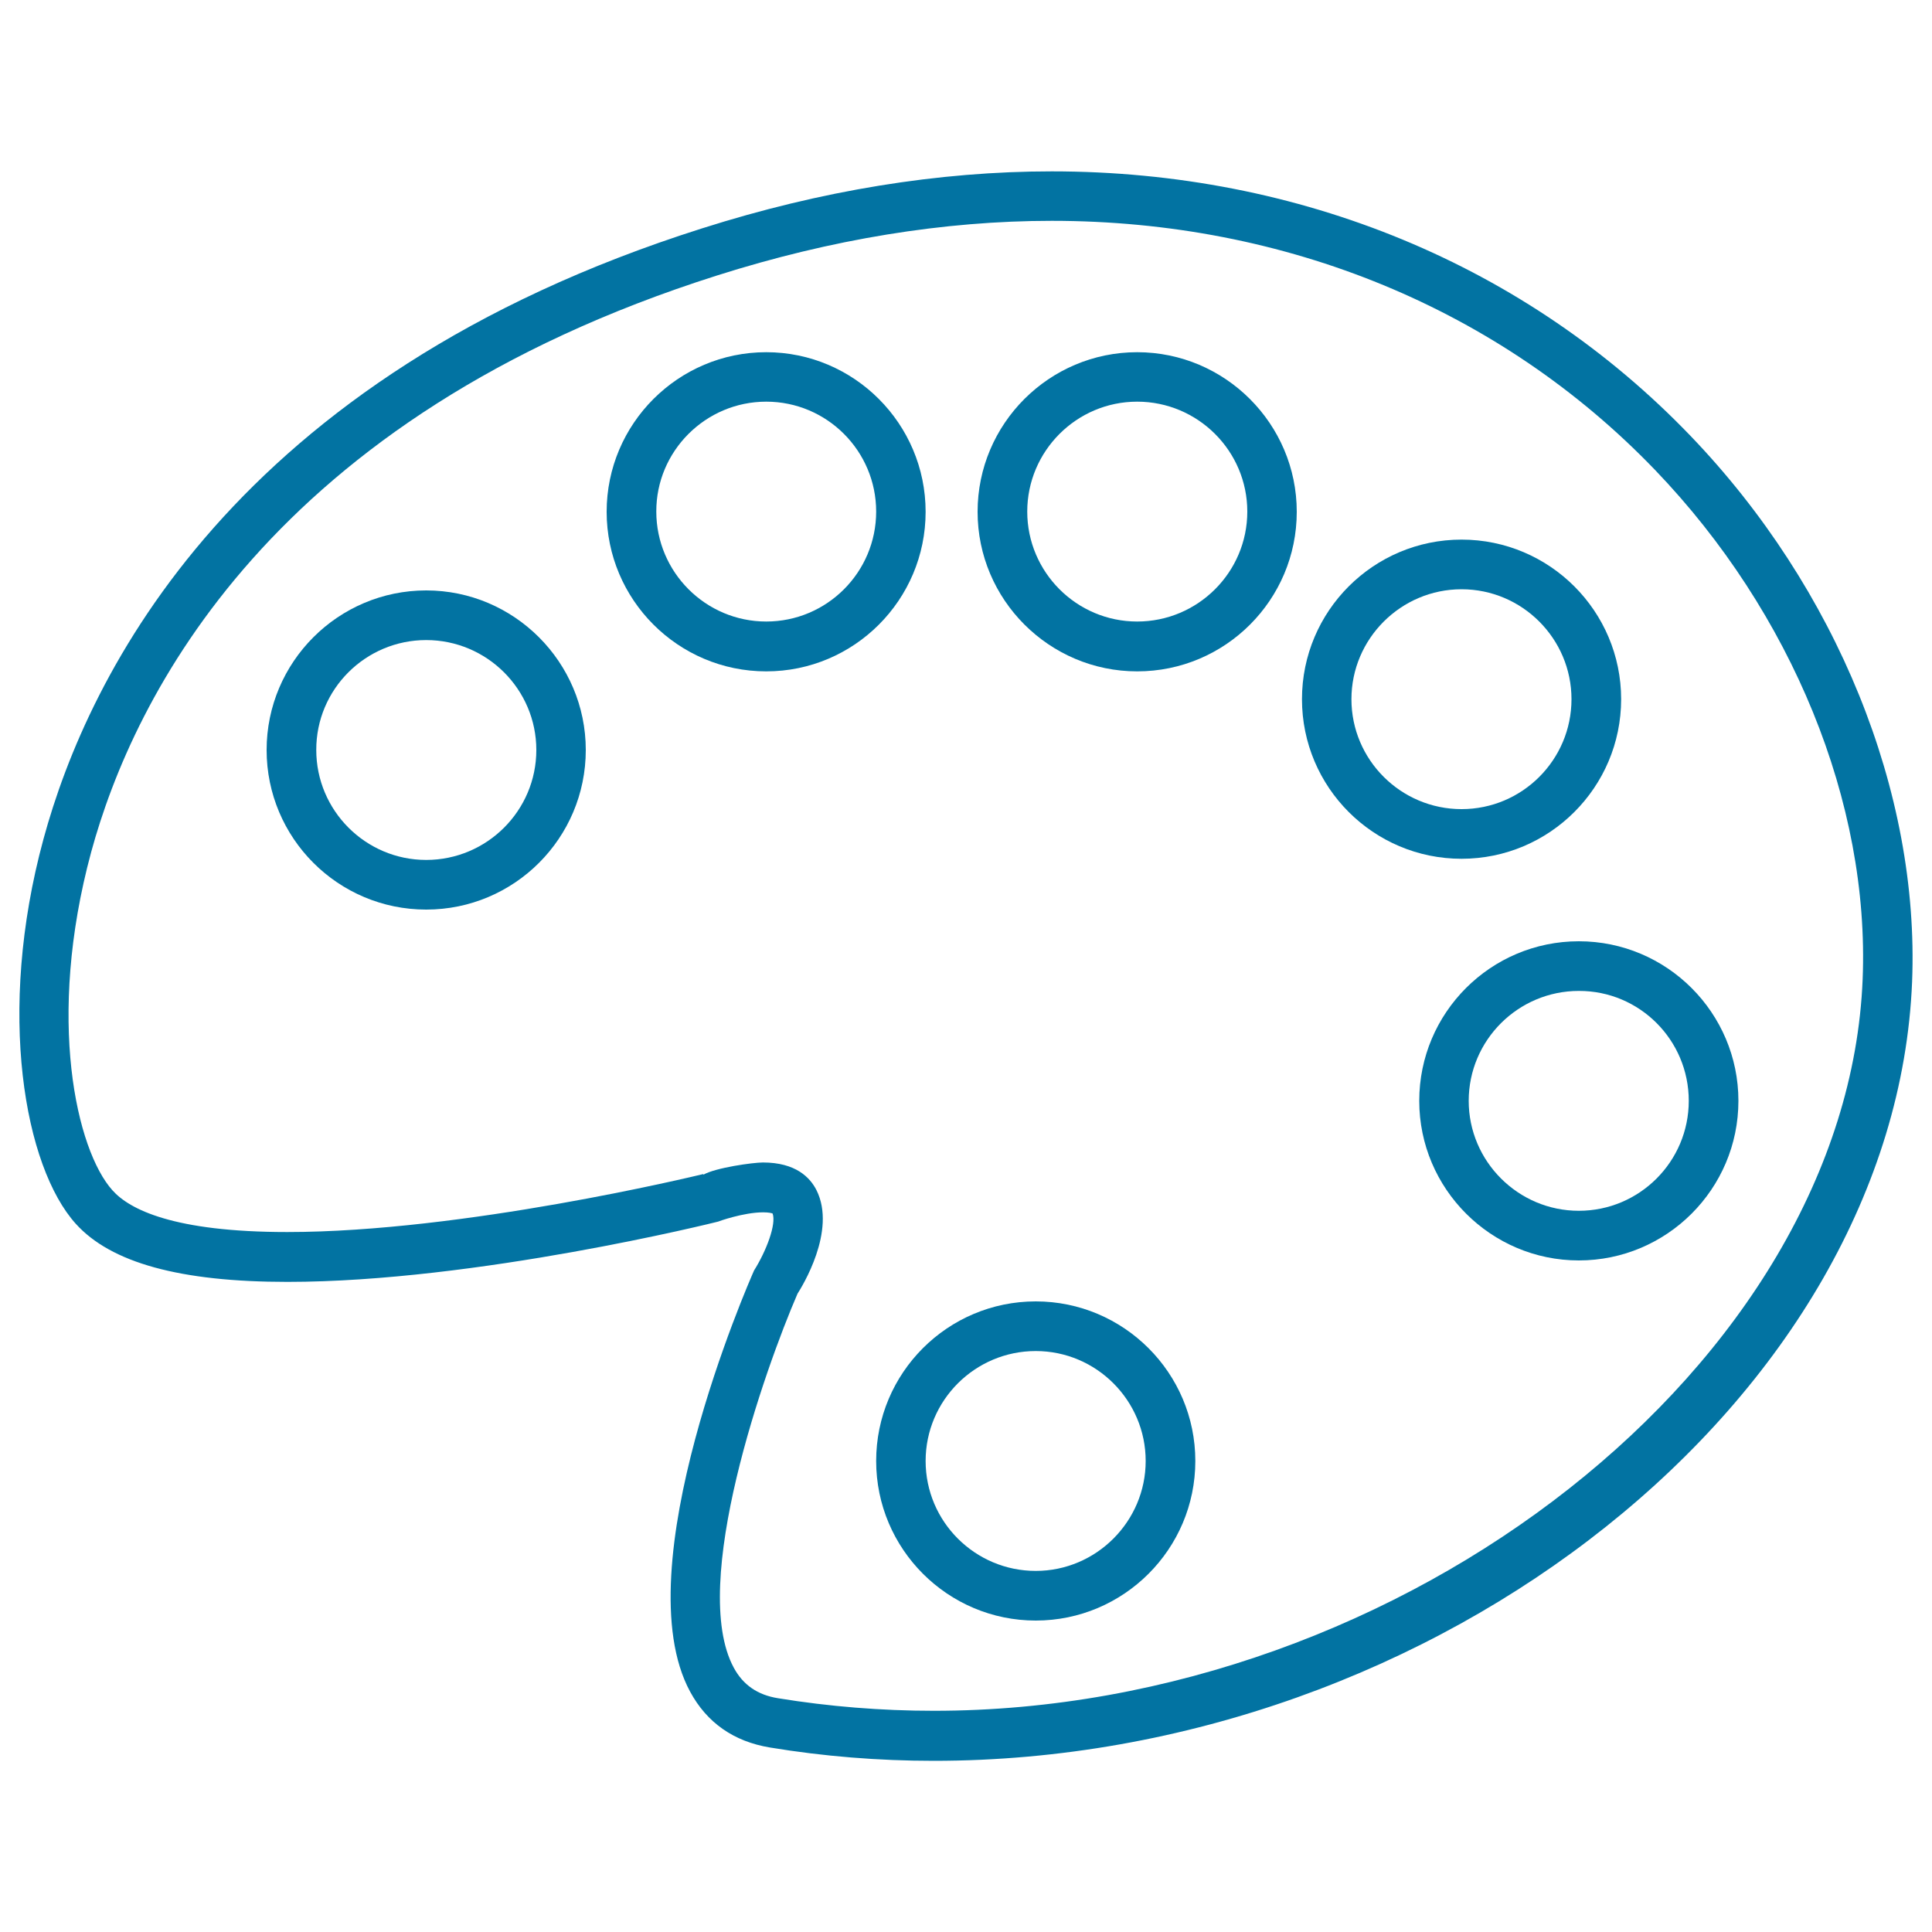 <svg xmlns="http://www.w3.org/2000/svg" viewBox="0 0 1000 1000" style="fill:#0273a2">
<title>Palette Of Paint SVG icon</title>
<g><path d="M148.8,663.5c97.7,0,221.4-30.8,222.9-31.2c0.1-0.1,13.2-4.8,23.3-4.8c2.9,0,4.4,0.4,4.9,0.6c2,5.5-3.2,19.3-9.6,29.5c-2.8,6.3-67.6,154.3-33.1,218c8.7,16.1,22.6,25.8,41.3,28.9c27.8,4.6,56.3,6.9,84.8,6.9h0c261.1,0,497.7-188.5,506.4-403.3c3.9-98-39-203.7-114.7-282.5C790.2,137.3,672.8,88.7,544.4,88.7c-58.5,0-119.4,9.9-181,29.5C120.7,195.1,45.6,349.2,22.5,434.3C-2,524.3,12.8,604.1,39.2,633.4C57.4,653.6,93.2,663.5,148.8,663.5z M47.2,441C69,361,140,215.9,371.1,142.6c59.2-18.8,117.5-28.3,173.3-28.3c121.4,0,232.3,45.8,312.2,128.9c71,73.9,111.2,172.5,107.5,263.7c-8,198.2-237.1,378.7-480.8,378.6c-27.1,0-54.2-2.2-80.6-6.5c-10.6-1.7-18.1-6.9-22.9-15.8c-23.3-43,16.1-154.6,33-193.6c2.1-3.3,20.4-32.5,9.8-53.6c-3.3-6.5-10.7-14.3-27.7-14.3c-5.2,0-24.5,2.7-30.8,6.3l-0.1-0.3c-5,1.2-124.4,30-215.3,30c-58.8,0-81.7-11.7-90.5-21.6C39.6,595.4,23.8,527.3,47.2,441z"/><path d="M220.6,470.8c45.6,0,82.6-37,82.6-82.6c0-45.5-37.1-82.6-82.6-82.6c-45.5,0-82.6,37-82.6,82.6C138,433.8,175,470.8,220.6,470.8z M220.6,331.3c31.4,0,57,25.5,57,56.9c0,31.4-25.6,56.9-57,56.9c-31.4,0-56.9-25.6-56.9-56.9C163.6,356.8,189.2,331.3,220.6,331.3z"/><path d="M396.6,347.5c45.5,0,82.5-37,82.5-82.6c0-45.5-37-82.6-82.5-82.6c-45.5,0-82.6,37-82.6,82.6C314,310.4,351,347.5,396.6,347.5z M396.6,207.9c31.4,0,56.9,25.5,56.9,56.9c0,31.4-25.5,56.9-56.9,56.9c-31.4,0-56.9-25.6-56.9-56.9C339.6,233.5,365.2,207.9,396.6,207.9z"/><path d="M588.6,347.5c45.6,0,82.6-37,82.6-82.6c0-45.5-37.1-82.6-82.6-82.6c-45.5,0-82.6,37-82.6,82.6C506,310.4,543.1,347.5,588.6,347.5z M588.6,207.9c31.4,0,57,25.5,57,56.9c0,31.4-25.6,56.9-57,56.9c-31.4,0-56.9-25.6-56.9-56.9C531.7,233.5,557.2,207.9,588.6,207.9z"/><path d="M756.5,444.5c45.5,0,82.6-37,82.6-82.6c0-45.5-37-82.6-82.6-82.6c-45.6,0-82.6,37-82.6,82.6C673.9,407.5,710.9,444.5,756.5,444.5z M756.5,305c31.4,0,56.9,25.6,56.9,56.9c0,31.4-25.5,56.9-56.9,56.9c-31.4,0-57-25.5-57-56.9C699.5,330.6,725.1,305,756.5,305z"/><path d="M734.6,569.8c0,45.5,37.1,82.6,82.6,82.6c45.5,0,82.6-37,82.6-82.6c0-45.5-37-82.6-82.6-82.6C771.6,487.2,734.6,524.2,734.6,569.8z M874.1,569.8c0,31.4-25.5,56.9-56.9,56.9c-31.4,0-57-25.6-57-56.9c0-31.4,25.6-56.9,57-56.9C848.6,512.8,874.1,538.3,874.1,569.8z"/><path d="M536.1,673.6c-45.6,0-82.6,37-82.6,82.6s37.1,82.6,82.6,82.6c45.5,0,82.6-37,82.6-82.6S581.6,673.6,536.1,673.6z M536.1,813.1c-31.4,0-57-25.5-57-56.9s25.6-56.9,57-56.9c31.4,0,56.9,25.6,56.9,56.9C593,787.5,567.4,813.1,536.1,813.1z"/></g>
</svg>